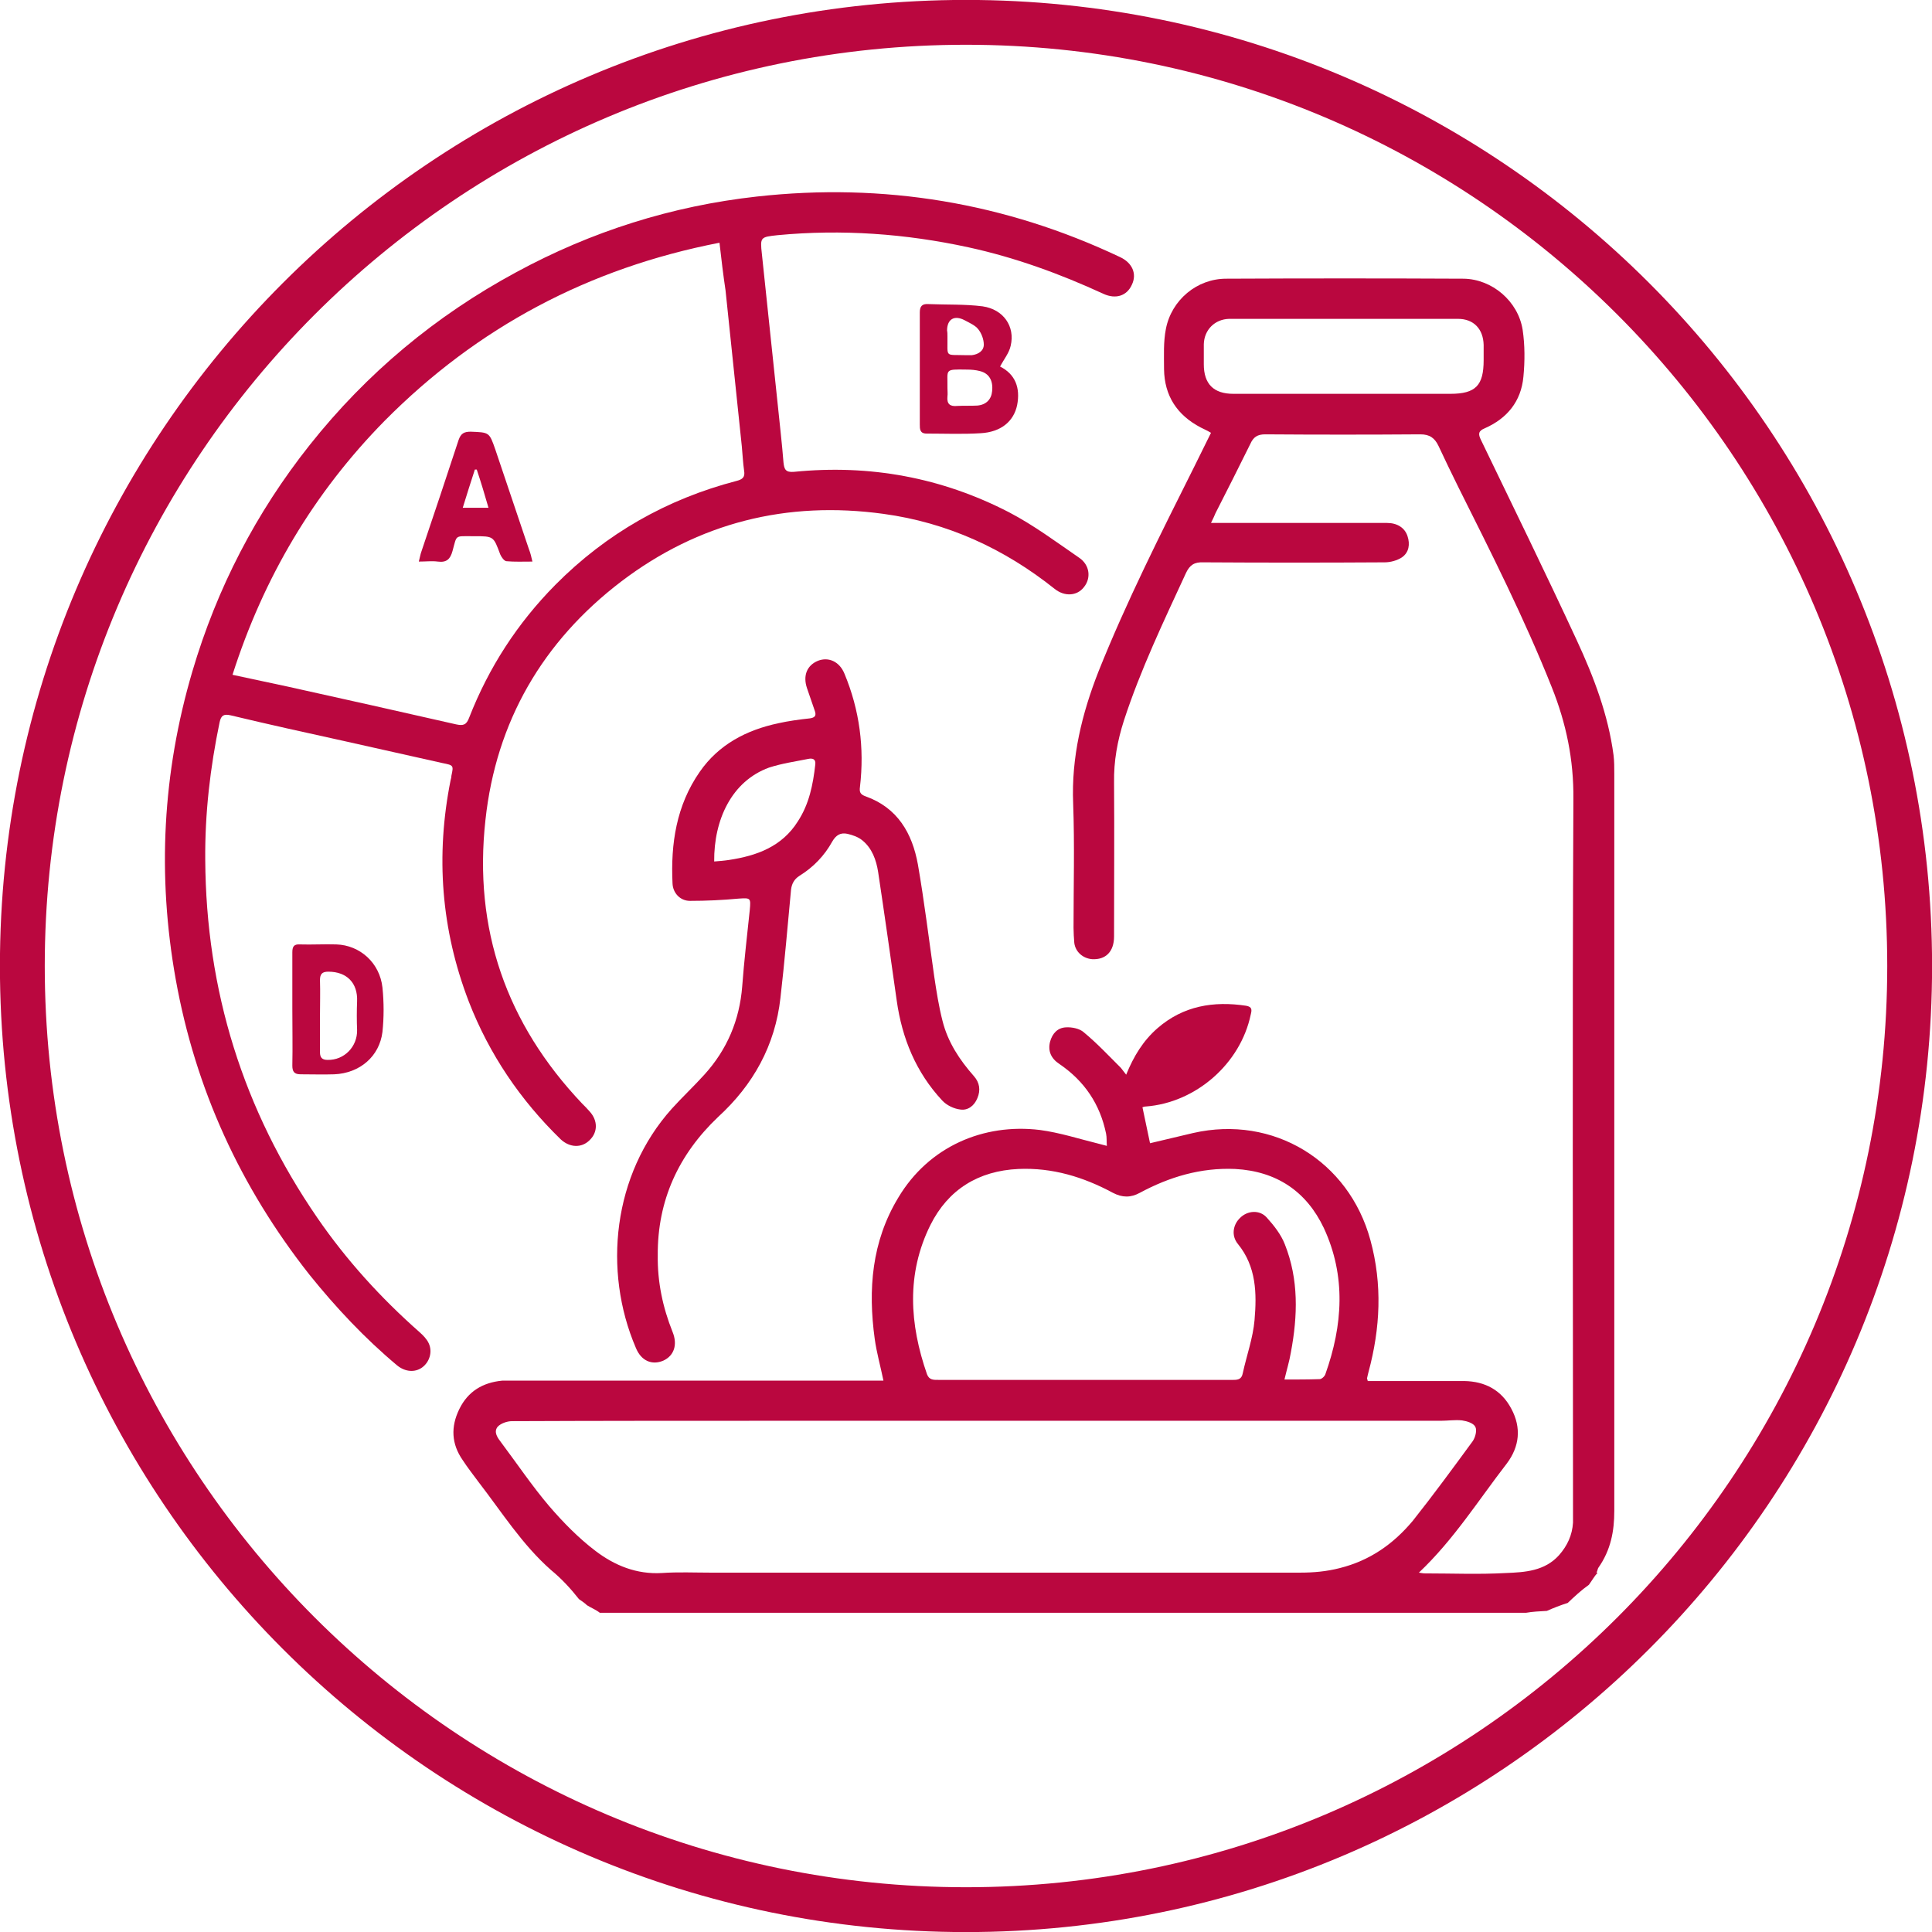 <?xml version="1.0" encoding="UTF-8"?> <svg xmlns="http://www.w3.org/2000/svg" xmlns:xlink="http://www.w3.org/1999/xlink" version="1.1" id="Calque_1" x="0px" y="0px" viewBox="0 0 51.02 51.02" style="enable-background:new 0 0 51.02 51.02;" xml:space="preserve"> <style type="text/css"> .st0{clip-path:url(#SVGID_00000057829222826533781600000000172383958729374087_);fill:none;stroke:#BA073F;stroke-width:1.184;stroke-miterlimit:10;} .st1{clip-path:url(#SVGID_00000057829222826533781600000000172383958729374087_);fill:#BA073F;} </style> <g> <defs> <rect id="SVGID_1_" width="51.02" height="51.02"></rect> </defs> <clipPath id="SVGID_00000015355656461199702060000015589428233103127205_"> <use xlink:href="#SVGID_1_" style="overflow:visible;"></use> </clipPath> <path style="clip-path:url(#SVGID_00000015355656461199702060000015589428233103127205_);fill:none;stroke:#BA073F;stroke-width:1.184;stroke-miterlimit:10;" d=" M50.43,25.51c0,13.76-11.16,24.92-24.92,24.92c-13.76,0-24.92-11.16-24.92-24.92S11.75,0.59,25.51,0.59 C39.27,0.59,50.43,11.75,50.43,25.51z"></path> <path style="clip-path:url(#SVGID_00000015355656461199702060000015589428233103127205_);fill:#BA073F;" d="M35.38,41.41 c-0.35,0.09-0.69,0.12-1.05,0.12c-5.19,0-10.37,0-15.56,0c-0.43,0-0.86-0.02-1.29,0.01c-0.67,0.04-1.25-0.2-1.75-0.58 c-0.45-0.34-0.86-0.76-1.23-1.19c-0.45-0.53-0.84-1.11-1.26-1.67c-0.1-0.13-0.21-0.28-0.1-0.42c0.08-0.09,0.25-0.15,0.38-0.15 c2.32-0.01,4.64-0.01,6.96-0.01h5.55c4.01,0,8.01,0,12.02,0c0.18,0,0.37-0.03,0.56-0.01c0.13,0.02,0.3,0.07,0.35,0.17 c0.05,0.09,0,0.28-0.07,0.38c-0.52,0.71-1.04,1.42-1.58,2.1C36.8,40.77,36.18,41.21,35.38,41.41 M24.57,32.35 c0.47-0.94,1.27-1.43,2.32-1.48c0.9-0.04,1.72,0.21,2.5,0.63c0.25,0.13,0.47,0.13,0.71,0c0.78-0.42,1.61-0.67,2.52-0.63 c1.09,0.06,1.88,0.59,2.34,1.56c0.59,1.27,0.5,2.57,0.04,3.86c-0.02,0.06-0.1,0.13-0.15,0.13c-0.3,0.01-0.61,0.01-0.93,0.01 c0.06-0.26,0.13-0.48,0.17-0.72c0.18-0.96,0.21-1.92-0.16-2.85c-0.1-0.26-0.29-0.5-0.48-0.71c-0.19-0.21-0.51-0.18-0.7,0.01 c-0.19,0.18-0.24,0.47-0.06,0.69c0.49,0.6,0.5,1.31,0.44,2.01c-0.04,0.47-0.21,0.94-0.31,1.4c-0.03,0.16-0.12,0.18-0.25,0.18 c-0.78,0-1.56,0-2.34,0c-1.81,0-3.63,0-5.44,0c-0.13,0-0.25,0.01-0.31-0.15C24.02,34.97,23.93,33.64,24.57,32.35 M38.3,10.4 c-0.94,0-1.87,0-2.81,0c-0.97,0-1.95,0-2.92,0c-0.52,0-0.78-0.26-0.78-0.78c0-0.18,0-0.36,0-0.53c0.01-0.38,0.29-0.66,0.67-0.67 c2.01,0,4.03,0,6.04,0c0.42,0,0.67,0.27,0.68,0.69c0,0.13,0,0.27,0,0.4C39.18,10.18,38.97,10.4,38.3,10.4 M42.63,39.9 c0-6.49,0-12.98,0-19.47c0-0.16,0-0.33-0.02-0.49c-0.14-1.06-0.52-2.06-0.97-3.03c-0.82-1.77-1.68-3.53-2.53-5.29 c-0.08-0.16-0.07-0.24,0.1-0.31c0.59-0.26,0.96-0.71,1.02-1.36c0.04-0.41,0.04-0.84-0.02-1.24c-0.12-0.76-0.81-1.34-1.56-1.35 c-2.09-0.01-4.18-0.01-6.27,0c-0.77,0-1.44,0.56-1.59,1.32c-0.07,0.35-0.05,0.71-0.05,1.07c0.01,0.7,0.34,1.21,0.97,1.54 c0.08,0.04,0.17,0.08,0.27,0.14c-0.15,0.31-0.3,0.6-0.44,0.89c-0.89,1.78-1.79,3.56-2.53,5.41c-0.44,1.12-0.72,2.27-0.67,3.49 c0.04,1.09,0.01,2.18,0.01,3.28c0,0.13,0.01,0.27,0.02,0.4c0.03,0.24,0.23,0.41,0.47,0.43c0.36,0.02,0.58-0.2,0.58-0.6 c0-1.35,0.01-2.71,0-4.06c-0.01-0.57,0.09-1.11,0.26-1.64c0.44-1.35,1.05-2.62,1.64-3.9c0.1-0.21,0.22-0.29,0.46-0.28 c1.6,0.01,3.2,0.01,4.79,0c0.15,0,0.33-0.05,0.45-0.13c0.19-0.13,0.22-0.35,0.15-0.56c-0.07-0.22-0.27-0.35-0.54-0.35 c-1.44,0-2.88,0-4.33,0h-0.32c0.06-0.12,0.09-0.19,0.12-0.26c0.31-0.61,0.62-1.22,0.92-1.83c0.08-0.18,0.19-0.25,0.39-0.25 c1.37,0.01,2.74,0.01,4.1,0c0.25,0,0.38,0.1,0.48,0.31c0.17,0.36,0.34,0.72,0.52,1.08c0.87,1.74,1.75,3.48,2.47,5.29 c0.38,0.95,0.58,1.91,0.57,2.95c-0.03,6.26-0.01,12.52-0.01,18.78c0,0.11,0,0.22,0,0.33c-0.02,0.33-0.15,0.61-0.37,0.86 c-0.38,0.42-0.9,0.45-1.4,0.47c-0.71,0.04-1.43,0.01-2.14,0.01c-0.05,0-0.09-0.01-0.16-0.02c0.92-0.87,1.57-1.91,2.32-2.88 c0.34-0.45,0.39-0.95,0.12-1.45c-0.26-0.49-0.69-0.72-1.24-0.73c-0.77,0-1.55,0-2.32,0h-0.23c-0.01-0.05-0.02-0.06-0.02-0.07 c0.01-0.06,0.03-0.12,0.04-0.17c0.31-1.15,0.37-2.31,0.05-3.48c-0.57-2.1-2.57-3.31-4.68-2.83c-0.38,0.09-0.76,0.18-1.14,0.27 c-0.07-0.32-0.13-0.63-0.2-0.95c0.03-0.01,0.06-0.02,0.09-0.02c1.32-0.1,2.5-1.13,2.77-2.43c0.03-0.12,0.04-0.2-0.12-0.23 c-0.86-0.13-1.66,0-2.34,0.59c-0.38,0.33-0.63,0.74-0.83,1.23c-0.06-0.08-0.1-0.13-0.14-0.18c-0.32-0.32-0.63-0.65-0.98-0.94 c-0.11-0.1-0.32-0.14-0.47-0.13c-0.22,0.01-0.36,0.16-0.42,0.38c-0.06,0.24,0.02,0.44,0.25,0.59c0.66,0.45,1.07,1.06,1.23,1.84 c0.02,0.1,0.01,0.2,0.02,0.32c-0.09-0.02-0.14-0.04-0.19-0.05c-0.53-0.13-1.05-0.3-1.58-0.37c-1.48-0.18-2.93,0.43-3.74,1.79 c-0.7,1.16-0.8,2.42-0.62,3.73c0.05,0.36,0.15,0.71,0.23,1.1h-0.32h-9.48c-0.09,0-0.18,0-0.27,0c-0.51,0.05-0.9,0.28-1.13,0.75 c-0.23,0.47-0.21,0.92,0.09,1.35c0.13,0.2,0.28,0.39,0.42,0.58c0.61,0.79,1.15,1.65,1.91,2.32c0.28,0.23,0.52,0.49,0.74,0.77 c0.07,0.05,0.15,0.1,0.21,0.16c0.11,0.07,0.24,0.12,0.34,0.2c8.15,0,16.31,0,24.46,0c0.17-0.03,0.36-0.04,0.55-0.05 c0.18-0.08,0.36-0.15,0.55-0.21c0.18-0.17,0.35-0.33,0.56-0.48c0.08-0.11,0.14-0.22,0.23-0.32c-0.01,0-0.02,0-0.03,0 c0.03-0.06,0.03-0.1,0.05-0.13C42.54,40.93,42.63,40.43,42.63,39.9"></path> <path style="clip-path:url(#SVGID_00000015355656461199702060000015589428233103127205_);fill:#BA073F;" d="M6.14,17.82 c0.51,0.11,0.98,0.21,1.45,0.31c1.49,0.33,2.97,0.66,4.46,1c0.19,0.04,0.27,0.01,0.34-0.18c0.52-1.33,1.28-2.5,2.28-3.51 c1.34-1.35,2.94-2.26,4.78-2.74c0.16-0.04,0.23-0.1,0.2-0.27c-0.03-0.21-0.04-0.43-0.06-0.64c-0.14-1.37-0.29-2.75-0.43-4.12 C19.1,7.27,19.05,6.85,19,6.41c-3.45,0.67-6.39,2.23-8.84,4.7C8.29,13.01,6.96,15.25,6.14,17.82 M5.42,22.7 c0.02,3.46,1,6.61,2.96,9.46c0.77,1.12,1.68,2.12,2.7,3.02c0.09,0.08,0.19,0.18,0.24,0.29c0.11,0.23,0.02,0.5-0.17,0.64 c-0.19,0.14-0.45,0.12-0.66-0.05c-0.86-0.72-1.62-1.53-2.32-2.4c-1.82-2.31-3.01-4.9-3.53-7.8c-0.49-2.74-0.35-5.45,0.44-8.13 c0.65-2.2,1.68-4.19,3.1-5.98c1.5-1.89,3.32-3.41,5.45-4.56c1.99-1.08,4.11-1.75,6.36-2c3.34-0.37,6.55,0.16,9.59,1.6 c0.32,0.15,0.45,0.44,0.31,0.73c-0.13,0.29-0.42,0.39-0.75,0.24c-1.15-0.53-2.33-0.96-3.57-1.23c-1.66-0.36-3.34-0.48-5.03-0.32 c-0.46,0.05-0.47,0.05-0.42,0.5c0.14,1.33,0.28,2.66,0.42,3.99c0.05,0.5,0.11,1,0.15,1.51c0.02,0.18,0.05,0.27,0.28,0.25 c2-0.2,3.9,0.15,5.68,1.07c0.65,0.34,1.24,0.78,1.85,1.2c0.28,0.19,0.32,0.54,0.12,0.78c-0.18,0.23-0.51,0.25-0.77,0.04 c-1.33-1.06-2.83-1.75-4.52-1.98c-2.55-0.35-4.88,0.23-6.93,1.79c-2.07,1.58-3.3,3.7-3.58,6.29c-0.32,2.88,0.55,5.38,2.55,7.49 c0.07,0.07,0.14,0.14,0.2,0.21c0.22,0.24,0.22,0.55,0,0.76c-0.21,0.21-0.52,0.2-0.76-0.02c-1.07-1.04-1.89-2.25-2.43-3.64 c-0.73-1.9-0.88-3.85-0.48-5.85c0.01-0.04,0.02-0.07,0.02-0.11c0.06-0.28,0.06-0.28-0.24-0.34c-0.86-0.19-1.73-0.39-2.59-0.58 c-1-0.22-2-0.44-3-0.68c-0.18-0.04-0.25,0-0.29,0.18C5.55,20.27,5.41,21.48,5.42,22.7"></path> <path style="clip-path:url(#SVGID_00000015355656461199702060000015589428233103127205_);fill:#BA073F;" d="M18.86,22.75 c0.13-0.01,0.26-0.02,0.39-0.04c0.73-0.11,1.4-0.35,1.82-1.02c0.3-0.46,0.4-0.97,0.46-1.5c0.02-0.15-0.08-0.17-0.18-0.15 c-0.35,0.07-0.7,0.12-1.04,0.23C19.32,20.63,18.85,21.65,18.86,22.75 M17.37,33.15c-0.01,0.7,0.13,1.37,0.39,2.02 c0.14,0.34,0.04,0.63-0.24,0.76c-0.3,0.13-0.59,0.01-0.73-0.34c-0.87-2.03-0.61-4.57,0.95-6.31c0.28-0.31,0.58-0.59,0.86-0.9 c0.6-0.66,0.93-1.44,1-2.33c0.05-0.67,0.13-1.35,0.2-2.02c0.03-0.32,0.02-0.32-0.29-0.3c-0.43,0.04-0.86,0.06-1.29,0.06 c-0.26,0-0.45-0.21-0.46-0.46c-0.05-1.05,0.1-2.06,0.72-2.95c0.5-0.72,1.23-1.1,2.07-1.28c0.27-0.06,0.56-0.1,0.84-0.13 c0.13-0.02,0.17-0.07,0.13-0.19c-0.07-0.2-0.14-0.41-0.21-0.61c-0.11-0.33,0-0.6,0.29-0.72c0.28-0.11,0.57,0.02,0.7,0.34 c0.4,0.96,0.53,1.96,0.41,2.99c-0.02,0.14,0.01,0.2,0.15,0.25c0.84,0.3,1.23,0.97,1.38,1.8c0.17,0.98,0.29,1.97,0.43,2.95 c0.06,0.4,0.12,0.79,0.22,1.18c0.14,0.56,0.45,1.03,0.83,1.46c0.15,0.17,0.18,0.37,0.09,0.58c-0.08,0.2-0.25,0.33-0.45,0.3 c-0.17-0.02-0.36-0.11-0.48-0.24c-0.69-0.74-1.06-1.64-1.2-2.64c-0.16-1.13-0.32-2.26-0.49-3.39c-0.05-0.32-0.16-0.63-0.42-0.84 c-0.11-0.09-0.26-0.14-0.39-0.17c-0.18-0.04-0.3,0.03-0.4,0.2c-0.21,0.38-0.5,0.68-0.87,0.91c-0.14,0.09-0.2,0.21-0.22,0.36 c-0.09,0.95-0.17,1.91-0.28,2.86c-0.14,1.26-0.72,2.3-1.65,3.15C17.92,30.49,17.36,31.7,17.37,33.15"></path> <path style="clip-path:url(#SVGID_00000015355656461199702060000015589428233103127205_);fill:#BA073F;" d="M25.02,8.88 c0.01,0.58-0.09,0.48,0.51,0.5c0.05,0,0.09,0,0.13,0c0.17-0.02,0.32-0.11,0.32-0.28c0-0.14-0.06-0.3-0.15-0.41 c-0.08-0.1-0.22-0.16-0.35-0.23c-0.28-0.15-0.47-0.03-0.47,0.27C25.02,8.77,25.02,8.83,25.02,8.88 M25.02,10.25 c0,0.07,0.01,0.15,0,0.22c-0.02,0.2,0.07,0.27,0.26,0.25c0.18-0.01,0.36,0,0.53-0.01c0.23-0.02,0.37-0.16,0.39-0.38 c0.03-0.28-0.08-0.47-0.32-0.53c-0.11-0.03-0.23-0.04-0.35-0.04C24.92,9.75,25.03,9.75,25.02,10.25 M26.41,9.68 c0.4,0.2,0.54,0.56,0.45,1.02c-0.09,0.43-0.43,0.71-0.96,0.74c-0.47,0.03-0.95,0.01-1.43,0.01c-0.18,0-0.18-0.12-0.18-0.24 c0-0.6,0-1.2,0-1.8c0-0.39,0-0.77,0-1.16c0-0.16,0.06-0.23,0.22-0.22c0.48,0.02,0.97,0,1.44,0.06c0.55,0.08,0.86,0.53,0.74,1.04 C26.65,9.32,26.51,9.49,26.41,9.68"></path> <path style="clip-path:url(#SVGID_00000015355656461199702060000015589428233103127205_);fill:#BA073F;" d="M8.45,26.83 c0,0.32,0,0.64,0,0.96c0,0.14,0.06,0.2,0.2,0.2C9.09,28,9.44,27.64,9.43,27.2c-0.01-0.25-0.01-0.5,0-0.76 c0.02-0.48-0.27-0.78-0.76-0.78c-0.16,0-0.22,0.06-0.22,0.22C8.46,26.2,8.45,26.51,8.45,26.83 M7.72,26.64c0-0.5,0-0.99,0-1.49 c0-0.15,0.04-0.22,0.2-0.21c0.32,0.01,0.64-0.01,0.96,0c0.63,0.02,1.15,0.49,1.22,1.14c0.04,0.39,0.04,0.79,0,1.17 c-0.08,0.65-0.6,1.09-1.27,1.12c-0.3,0.01-0.59,0-0.89,0c-0.17,0-0.22-0.07-0.22-0.23C7.73,27.65,7.72,27.15,7.72,26.64"></path> <path style="clip-path:url(#SVGID_00000015355656461199702060000015589428233103127205_);fill:#BA073F;" d="M12.59,12.4 c-0.01,0-0.03,0-0.05,0c-0.11,0.33-0.21,0.66-0.32,1.01h0.68C12.8,13.06,12.7,12.73,12.59,12.4 M14.06,14.83 c-0.25,0-0.47,0.01-0.69-0.01c-0.06-0.01-0.13-0.11-0.16-0.18c-0.18-0.48-0.17-0.48-0.69-0.48c-0.02,0-0.03,0-0.05,0 c-0.47,0-0.4-0.04-0.52,0.39c-0.06,0.22-0.16,0.31-0.39,0.28c-0.15-0.02-0.31,0-0.5,0c0.03-0.11,0.04-0.19,0.07-0.27 c0.33-0.98,0.66-1.96,0.98-2.94c0.06-0.17,0.14-0.22,0.32-0.22c0.49,0.02,0.49,0.01,0.65,0.47c0.3,0.88,0.59,1.76,0.89,2.64 C14.01,14.61,14.03,14.7,14.06,14.83"></path> </g> </svg> 